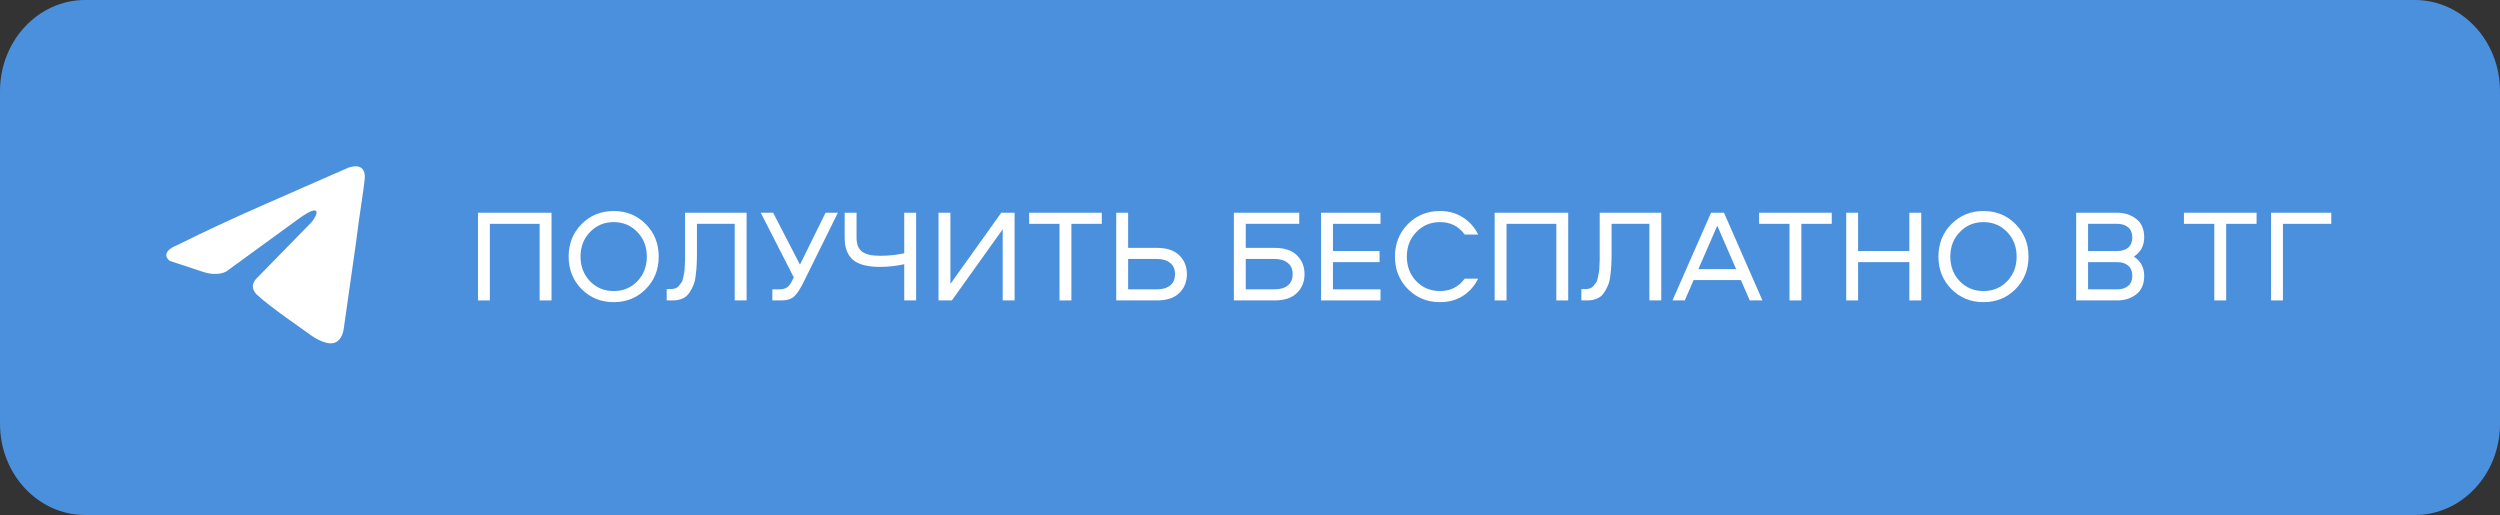 <?xml version="1.0" encoding="UTF-8"?> <svg xmlns="http://www.w3.org/2000/svg" width="466" height="96" viewBox="0 0 466 96" fill="none"><rect x="0" y="0" width="466" height="96" fill="#333333" stroke="none"/> <path d="M450.124 0H15.876C7.108 0 0 7.611 0 17V79C0 88.389 7.108 96 15.876 96H450.124C458.892 96 466 88.389 466 79V17C466 7.611 458.892 0 450.124 0Z" fill="#4B90DC"></path> <path d="M64.846 31.291C64.846 31.291 68.268 29.863 67.983 33.332C67.889 34.76 67.033 39.76 66.367 45.167L64.085 61.186C64.085 61.186 63.895 63.533 62.184 63.941C60.472 64.349 57.905 62.513 57.43 62.105C57.05 61.799 50.299 57.207 47.922 54.962C47.256 54.35 46.496 53.126 48.017 51.697L58 41.495C59.142 40.27 60.282 37.413 55.528 40.882L42.217 50.575C42.217 50.575 40.696 51.596 37.844 50.677L31.664 48.637C31.664 48.637 29.382 47.106 33.28 45.576C42.788 40.78 54.482 35.883 64.846 31.291Z" fill="white"></path> <path d="M102.805 56H100.59V41.722H91.309V56H89.094V39.654H102.805V56Z" fill="white"></path> <path d="M108.407 41.772C110.016 40.147 112.01 39.334 114.389 39.334C116.769 39.334 118.763 40.147 120.371 41.772C121.98 43.396 122.784 45.415 122.784 47.827C122.784 50.24 121.98 52.258 120.371 53.883C118.763 55.508 116.769 56.32 114.389 56.32C112.01 56.32 110.016 55.508 108.407 53.883C106.799 52.258 105.995 50.24 105.995 47.827C105.995 45.415 106.799 43.396 108.407 41.772ZM118.796 43.249C117.614 42.018 116.145 41.402 114.389 41.402C112.633 41.402 111.164 42.018 109.983 43.249C108.801 44.463 108.21 45.989 108.21 47.827C108.21 49.665 108.801 51.2 109.983 52.431C111.164 53.645 112.633 54.252 114.389 54.252C116.145 54.252 117.614 53.645 118.796 52.431C119.977 51.2 120.568 49.665 120.568 47.827C120.568 45.989 119.977 44.463 118.796 43.249Z" fill="white"></path> <path d="M127.694 39.654H139.165V56H136.95V41.722H129.909V47.187C129.909 48.024 129.893 48.73 129.86 49.304C129.844 49.862 129.786 50.519 129.688 51.274C129.606 52.029 129.458 52.66 129.245 53.169C129.048 53.662 128.785 54.146 128.457 54.622C128.145 55.081 127.727 55.426 127.202 55.656C126.676 55.885 126.061 56 125.355 56H124.272V53.883H124.961C125.306 53.883 125.61 53.842 125.872 53.76C126.135 53.662 126.356 53.506 126.537 53.292C126.734 53.063 126.898 52.849 127.029 52.652C127.177 52.439 127.284 52.135 127.349 51.742C127.431 51.348 127.497 51.019 127.546 50.757C127.595 50.494 127.628 50.108 127.645 49.6C127.677 49.075 127.694 48.681 127.694 48.418C127.694 48.156 127.694 47.745 127.694 47.187V39.654Z" fill="white"></path> <path d="M141.801 39.654H144.115L149.113 49.329L153.888 39.654H156.178L149.974 52.209C149.252 53.719 148.612 54.728 148.054 55.237C147.513 55.746 146.7 56 145.617 56H143.968V53.932H145.248C145.855 53.932 146.331 53.818 146.676 53.588C147.037 53.358 147.365 52.931 147.66 52.308L147.956 51.692L141.801 39.654Z" fill="white"></path> <path d="M157.447 39.654H159.662V44.307C159.662 45.505 159.998 46.367 160.671 46.892C161.344 47.417 162.46 47.68 164.019 47.68C165.628 47.68 167.137 47.524 168.549 47.212V39.654H170.764V56H168.549V49.255C166.99 49.583 165.496 49.748 164.068 49.748C161.722 49.748 160.031 49.313 158.997 48.443C157.963 47.557 157.447 46.17 157.447 44.282V39.654Z" fill="white"></path> <path d="M174.941 39.654H177.157V52.923L186.634 39.654H189.12V56H186.905V42.732L177.427 56H174.941V39.654Z" fill="white"></path> <path d="M191.831 39.654H205.37V41.722H199.708V56H197.493V41.722H191.831V39.654Z" fill="white"></path> <path d="M219.811 47.581C220.762 48.5 221.238 49.674 221.238 51.101C221.238 52.529 220.762 53.703 219.811 54.622C218.875 55.541 217.488 56 215.65 56H208.068V39.654H210.284V46.203H215.65C217.488 46.203 218.875 46.662 219.811 47.581ZM218.112 53.218C218.719 52.726 219.023 52.02 219.023 51.101C219.023 50.182 218.719 49.485 218.112 49.009C217.521 48.517 216.701 48.27 215.65 48.27H210.284V53.932H215.65C216.701 53.932 217.521 53.694 218.112 53.218Z" fill="white"></path> <path d="M241.735 47.581C242.687 48.5 243.163 49.674 243.163 51.101C243.163 52.529 242.687 53.703 241.735 54.622C240.8 55.541 239.413 56 237.575 56H229.993V39.654H242.178V41.722H232.208V46.203H237.575C239.413 46.203 240.8 46.662 241.735 47.581ZM240.037 53.218C240.644 52.726 240.947 52.02 240.947 51.101C240.947 50.182 240.644 49.485 240.037 49.009C239.446 48.517 238.625 48.27 237.575 48.27H232.208V53.932H237.575C238.625 53.932 239.446 53.694 240.037 53.218Z" fill="white"></path> <path d="M257.322 41.722H248.459V46.793H257.149V48.861H248.459V53.932H257.322V56H246.244V39.654H257.322V41.722Z" fill="white"></path> <path d="M268.414 41.402C266.658 41.402 265.189 42.018 264.008 43.249C262.826 44.463 262.235 45.989 262.235 47.827C262.235 49.665 262.826 51.2 264.008 52.431C265.189 53.645 266.658 54.252 268.414 54.252C270.367 54.252 271.902 53.481 273.018 51.938H275.529C274.856 53.301 273.904 54.376 272.673 55.163C271.459 55.935 270.039 56.32 268.414 56.32C266.035 56.32 264.041 55.508 262.432 53.883C260.824 52.258 260.02 50.24 260.02 47.827C260.02 45.415 260.824 43.396 262.432 41.772C264.041 40.147 266.035 39.334 268.414 39.334C270.039 39.334 271.459 39.728 272.673 40.516C273.904 41.287 274.856 42.354 275.529 43.716H273.018C271.902 42.174 270.367 41.402 268.414 41.402Z" fill="white"></path> <path d="M292.314 56H290.098V41.722H280.817V56H278.602V39.654H292.314V56Z" fill="white"></path> <path d="M298.186 39.654H309.658V56H307.442V41.722H300.402V47.187C300.402 48.024 300.385 48.73 300.353 49.304C300.336 49.862 300.279 50.519 300.18 51.274C300.098 52.029 299.951 52.66 299.737 53.169C299.54 53.662 299.278 54.146 298.949 54.622C298.638 55.081 298.219 55.426 297.694 55.656C297.169 55.885 296.553 56 295.848 56H294.765V53.883H295.454C295.798 53.883 296.102 53.842 296.365 53.76C296.627 53.662 296.849 53.506 297.029 53.292C297.226 53.063 297.39 52.849 297.522 52.652C297.669 52.439 297.776 52.135 297.842 51.742C297.924 51.348 297.989 51.019 298.039 50.757C298.088 50.494 298.121 50.108 298.137 49.6C298.17 49.075 298.186 48.681 298.186 48.418C298.186 48.156 298.186 47.745 298.186 47.187V39.654Z" fill="white"></path> <path d="M315.691 52.209L314.042 56H311.752L318.94 39.654H321.353L328.516 56H326.153L324.504 52.209H315.691ZM323.618 50.166L320.097 42.067L316.577 50.166H323.618Z" fill="white"></path> <path d="M327.898 39.654H341.437V41.722H335.775V56H333.56V41.722H327.898V39.654Z" fill="white"></path> <path d="M358.118 56H355.902V48.861H346.351V56H344.135V39.654H346.351V46.793H355.902V39.654H358.118V56Z" fill="white"></path> <path d="M363.737 41.772C365.346 40.147 367.34 39.334 369.719 39.334C372.099 39.334 374.093 40.147 375.701 41.772C377.31 43.396 378.114 45.415 378.114 47.827C378.114 50.24 377.31 52.258 375.701 53.883C374.093 55.508 372.099 56.32 369.719 56.32C367.34 56.32 365.346 55.508 363.737 53.883C362.129 52.258 361.325 50.24 361.325 47.827C361.325 45.415 362.129 43.396 363.737 41.772ZM374.126 43.249C372.944 42.018 371.475 41.402 369.719 41.402C367.963 41.402 366.494 42.018 365.313 43.249C364.131 44.463 363.54 45.989 363.54 47.827C363.54 49.665 364.131 51.2 365.313 52.431C366.494 53.645 367.963 54.252 369.719 54.252C371.475 54.252 372.944 53.645 374.126 52.431C375.307 51.2 375.898 49.665 375.898 47.827C375.898 45.989 375.307 44.463 374.126 43.249Z" fill="white"></path> <path d="M386.999 39.654H394.679C396.041 39.654 397.215 40.04 398.199 40.812C399.184 41.566 399.677 42.715 399.677 44.258C399.677 45.801 399.036 46.99 397.756 47.827C399.036 48.664 399.677 49.854 399.677 51.397C399.677 52.94 399.184 54.096 398.199 54.868C397.215 55.623 396.041 56 394.679 56H386.999V39.654ZM396.698 53.292C397.207 52.849 397.461 52.217 397.461 51.397C397.461 50.576 397.207 49.953 396.698 49.526C396.189 49.083 395.508 48.861 394.655 48.861H389.214V53.932H394.655C395.508 53.932 396.189 53.719 396.698 53.292ZM396.698 46.153C397.207 45.71 397.461 45.078 397.461 44.258C397.461 43.437 397.207 42.814 396.698 42.387C396.189 41.944 395.508 41.722 394.655 41.722H389.214V46.793H394.655C395.508 46.793 396.189 46.58 396.698 46.153Z" fill="white"></path> <path d="M407.086 39.654H420.625V41.722H414.963V56H412.748V41.722H407.086V39.654Z" fill="white"></path> <path d="M423.323 39.654H434.549V41.722H425.539V56H423.323V39.654Z" fill="white"></path> </svg> 